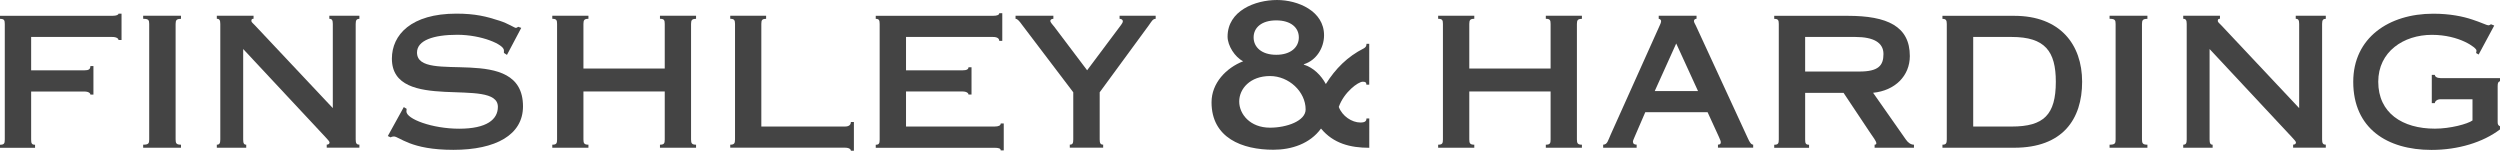 <?xml version="1.0" encoding="utf-8"?>
<!-- Generator: Adobe Illustrator 24.1.2, SVG Export Plug-In . SVG Version: 6.00 Build 0)  -->
<svg version="1.1" id="Ebene_1" xmlns="http://www.w3.org/2000/svg" xmlns:xlink="http://www.w3.org/1999/xlink" x="0px" y="0px"
	 viewBox="0 0 459.95 27.73" style="enable-background:new 0 0 459.95 27.73;" xml:space="preserve">
<style type="text/css">
	.st0{fill:#444444;}
	.st1{fill-rule:evenodd;clip-rule:evenodd;fill:#444444;}
</style>
<g>
	<path class="st0" d="M5.73,12.93V6.8h14.92c0.84,0,1.15,0.32,1.15,0.56h0.56V2.51H21.8c0,0.2-0.32,0.4-1.15,0.4H0v0.56
		c0.76,0,0.88,0.24,0.88,0.95v21.25c0,0.72-0.12,0.96-0.88,0.96v0.56h6.45v-0.56c-0.6,0-0.72-0.24-0.72-0.96v-8.83h9.79
		c0.8,0,1.11,0.32,1.11,0.56h0.56v-5.25h-0.56c0,0.6-0.32,0.79-1.11,0.79H5.73L5.73,12.93z"/>
	<path class="st0" d="M32.31,4.42c0-0.72,0.16-0.95,0.99-0.95V2.9h-6.96v0.56c0.99,0,1.11,0.24,1.11,0.95v21.25
		c0,0.72-0.12,0.96-1.11,0.96v0.56h6.96v-0.56c-0.84,0-0.99-0.24-0.99-0.96V4.42L32.31,4.42z"/>
	<path class="st0" d="M44.75,9.03l15.12,16.19c0.4,0.44,0.76,0.8,0.76,0.99c0,0.24-0.2,0.4-0.52,0.4v0.56h6.01v-0.56
		c-0.52,0-0.68-0.24-0.68-0.96V4.42c0-0.72,0.16-0.95,0.68-0.95V2.9h-5.53v0.56c0.48,0,0.64,0.24,0.64,0.95v15.48L46.89,4.65
		c-0.32-0.36-0.64-0.52-0.64-0.84c0-0.28,0.16-0.36,0.4-0.36V2.9h-6.76v0.56c0.48,0,0.64,0.24,0.64,0.95v21.25
		c0,0.72-0.16,0.96-0.64,0.96v0.56h5.41v-0.56c-0.4,0-0.56-0.24-0.56-0.96V9.03L44.75,9.03z"/>
	<path class="st0" d="M95.9,5.13l-0.56-0.2c-0.12,0.08-0.28,0.2-0.44,0.2c-0.24,0-1.39-0.8-2.98-1.31
		c-2.43-0.79-4.46-1.31-7.96-1.31c-8.32,0-11.86,3.9-11.86,8.28c0,10.11,19.5,3.22,19.5,8.87c0,2.31-2.03,4.02-7.12,4.02
		c-4.97,0-9.71-1.79-9.71-3.18c0-0.2,0.04-0.36,0.04-0.48l-0.52-0.32l-2.94,5.33l0.52,0.24c0.2-0.12,0.44-0.16,0.6-0.16
		c0.48,0,1.23,0.6,2.86,1.23c1.67,0.64,4.14,1.23,8.08,1.23c7.8,0,12.81-2.75,12.81-8c0-11.86-19.5-3.86-19.5-9.91
		c0-2.23,3.02-3.26,7.4-3.26c4.5,0,8.59,1.79,8.59,2.86v0.48l0.56,0.36L95.9,5.13L95.9,5.13z"/>
	<path class="st0" d="M107.34,12.61v-8.2c0-0.72,0.16-0.95,0.92-0.95V2.9h-6.65v0.56c0.76,0,0.88,0.24,0.88,0.95v21.25
		c0,0.72-0.12,0.96-0.88,0.96v0.56h6.65v-0.56c-0.76,0-0.92-0.24-0.92-0.96v-8.83h14.96v8.83c0,0.72-0.12,0.96-0.88,0.96v0.56h6.64
		v-0.56c-0.76,0-0.92-0.24-0.92-0.96V4.42c0-0.72,0.16-0.95,0.92-0.95V2.9h-6.64v0.56c0.76,0,0.88,0.24,0.88,0.95v8.2H107.34
		L107.34,12.61z"/>
	<path class="st0" d="M134.34,27.17h21.09c0.8,0,1.11,0.28,1.11,0.56h0.56v-5.29h-0.56c0,0.52-0.32,0.84-1.11,0.84h-15.36V4.42
		c0-0.72,0.12-0.95,0.88-0.95V2.9h-6.6v0.56c0.72,0,0.88,0.24,0.88,0.95v21.25c0,0.72-0.16,0.96-0.88,0.96V27.17L134.34,27.17z"/>
	<path class="st0" d="M184.67,27.65v-4.93h-0.56c0,0.36-0.36,0.56-1.15,0.56h-16.27v-6.45h10.38c0.8,0,1.11,0.32,1.11,0.56h0.56
		v-5.01h-0.56c0,0.36-0.32,0.56-1.11,0.56h-10.38V6.8h16c0.84,0,1.15,0.32,1.15,0.72h0.56V2.43h-0.56c0,0.28-0.32,0.48-1.15,0.48
		h-21.57v0.56c0.6,0,0.72,0.24,0.72,0.95v21.25c0,0.72-0.12,0.96-0.72,0.96v0.56h21.84c0.8,0,1.15,0.12,1.15,0.48H184.67
		L184.67,27.65z"/>
	<path class="st0" d="M202.96,27.17v-0.56c-0.48,0-0.64-0.24-0.64-0.96v-8.67l9.07-12.37c0.44-0.6,0.68-1.15,1.23-1.15V2.9h-6.64
		v0.56c0.36,0,0.6,0.2,0.6,0.44c0,0.24-0.16,0.44-0.32,0.68l-6.25,8.35l-6.01-7.96c-0.4-0.52-0.76-0.84-0.76-1.15
		c0-0.16,0.2-0.36,0.56-0.36V2.9h-6.96v0.56c0.4,0,0.8,0.56,1.23,1.15l9.39,12.37v8.67c0,0.72-0.12,0.96-0.64,0.96v0.56H202.96
		L202.96,27.17z"/>
	<path class="st1" d="M251.93,8.06h-0.52c0,0.41-0.15,0.66-0.52,0.85c-2.98,1.51-5.19,3.72-6.96,6.55
		c-0.88-1.62-2.28-3.02-4.05-3.57v-0.07c2.28-0.7,3.72-2.98,3.72-5.34c0-4.46-4.82-6.48-8.65-6.48c-4.05,0-9.1,1.99-9.1,6.74
		c0,1.66,1.36,3.79,2.87,4.53c-3.13,1.22-5.82,4.01-5.82,7.55c0,6.55,5.63,8.73,11.38,8.73c3.35,0,6.74-1.11,8.76-3.9
		c2.28,2.76,5.41,3.54,8.88,3.54V21.8h-0.52c0,0.48-0.26,0.74-1.11,0.74c-1.58,0-3.35-1.18-3.98-2.87c0.96-2.72,3.57-4.64,4.42-4.64
		c0.52,0,0.66,0.18,0.66,0.55h0.52V8.06L251.93,8.06z M240.21,20.14c0,2.1-3.46,3.35-6.55,3.35c-3.68,0-5.67-2.5-5.67-4.82
		c0-2.32,1.99-4.68,5.67-4.68C237.12,13.99,240.21,16.86,240.21,20.14L240.21,20.14z M238.96,6.88c0,1.8-1.47,3.2-4.16,3.2
		s-4.16-1.4-4.16-3.2c0-1.8,1.47-3.13,4.16-3.13S238.96,5.08,238.96,6.88L238.96,6.88z"/>
	<path class="st0" d="M270.32,12.61v-8.2c0-0.72,0.16-0.95,0.92-0.95V2.9h-6.65v0.56c0.76,0,0.88,0.24,0.88,0.95v21.25
		c0,0.72-0.12,0.96-0.88,0.96v0.56h6.65v-0.56c-0.76,0-0.92-0.24-0.92-0.96v-8.83h14.96v8.83c0,0.72-0.12,0.96-0.88,0.96v0.56h6.64
		v-0.56c-0.76,0-0.92-0.24-0.92-0.96V4.42c0-0.72,0.16-0.95,0.92-0.95V2.9h-6.64v0.56c0.76,0,0.88,0.24,0.88,0.95v8.2H270.32
		L270.32,12.61z"/>
	<path class="st1" d="M301.11,27.17v-0.56c-0.44,0-0.68-0.16-0.68-0.56c0-0.28,0.24-0.64,2.27-5.41h11.46
		c2.23,4.93,2.43,5.13,2.43,5.57c0,0.28-0.2,0.4-0.52,0.4v0.56h6.48v-0.56c-0.36,0-0.64-0.4-0.99-1.19l-9.55-20.69
		c-0.16-0.36-0.36-0.6-0.36-0.88c0-0.24,0.24-0.4,0.48-0.4V2.9h-6.96v0.56c0.24,0,0.44,0.24,0.44,0.4c0,0.32-0.16,0.6-0.28,0.88
		l-8.99,20.01c-0.52,1.15-0.6,1.83-1.39,1.87v0.56H301.11L301.11,27.17z M312.4,16.75h-7.96L308.39,8L312.4,16.75L312.4,16.75z"/>
	<path class="st1" d="M332.12,6.8h9.23c3.34,0,5.17,1.03,5.17,3.14c0,2.11-0.92,3.22-4.42,3.22h-9.99V6.8L332.12,6.8z M339.17,17.07
		l4.93,7.4c0.44,0.68,1.11,1.47,1.11,1.91c0,0.2-0.2,0.24-0.32,0.24v0.56h7.24v-0.56c-0.6,0-1.11-0.4-1.47-0.92l-6.05-8.63
		c4.02-0.4,6.76-3.1,6.76-6.76c0-5.49-4.18-7.4-11.42-7.4h-13.53v0.56c0.72,0,0.84,0.24,0.84,0.95v21.25c0,0.72-0.12,0.96-0.84,0.96
		v0.56h6.41v-0.56c-0.6,0-0.72-0.24-0.72-0.96v-8.59H339.17L339.17,17.07z"/>
	<path class="st1" d="M358.17,25.66c0,0.72-0.16,0.96-0.8,0.96v0.56h13.21c8.91,0,12.49-5.25,12.49-12.13
		c0-6.88-4.06-12.14-12.49-12.14h-13.21v0.56c0.64,0,0.8,0.24,0.8,0.95V25.66L358.17,25.66z M363.03,6.8h7.08
		c6.13,0,8.12,2.63,8.12,8.24c0,6.09-2.23,8.24-8.12,8.24h-7.08V6.8L363.03,6.8z"/>
	<path class="st0" d="M394.08,4.42c0-0.72,0.16-0.95,1-0.95V2.9h-6.96v0.56c0.99,0,1.11,0.24,1.11,0.95v21.25
		c0,0.72-0.12,0.96-1.11,0.96v0.56h6.96v-0.56c-0.84,0-1-0.24-1-0.96V4.42L394.08,4.42z"/>
	<path class="st0" d="M406.53,9.03l15.12,16.19c0.4,0.44,0.76,0.8,0.76,0.99c0,0.24-0.2,0.4-0.52,0.4v0.56h6.01v-0.56
		c-0.52,0-0.68-0.24-0.68-0.96V4.42c0-0.72,0.16-0.95,0.68-0.95V2.9h-5.53v0.56c0.48,0,0.63,0.24,0.63,0.95v15.48L408.67,4.65
		c-0.32-0.36-0.64-0.52-0.64-0.84c0-0.28,0.16-0.36,0.4-0.36V2.9h-6.76v0.56c0.48,0,0.64,0.24,0.64,0.95v21.25
		c0,0.72-0.16,0.96-0.64,0.96v0.56h5.41v-0.56c-0.4,0-0.56-0.24-0.56-0.96V9.03L406.53,9.03z"/>
	<path class="st0" d="M454.89,22.16c-0.88,0.64-4.06,1.51-6.92,1.51c-5.97,0-10.42-2.87-10.42-8.63c0-5.53,4.65-8.63,9.87-8.63
		c5.09,0,8.2,2.39,8.2,2.86c0,0.28-0.04,0.4-0.08,0.48l0.48,0.28l2.87-5.33l-0.6-0.24c-0.16,0.12-0.32,0.2-0.48,0.2
		c-0.28,0-1.39-0.56-2.98-1.07c-1.67-0.56-4.06-1.07-7.16-1.07c-8.2,0-14.72,4.46-14.72,12.53c0,8.55,6.21,12.53,14.4,12.53
		c4.89,0,9.47-1.39,12.61-3.78v-0.56c-0.32-0.16-0.44-0.32-0.44-0.76v-6.64c0-0.63,0.12-0.79,0.44-0.91v-0.56H449
		c-0.64,0-1.04-0.28-1.04-0.6h-0.56v5.21h0.56c0-0.32,0.4-0.72,1.04-0.72h5.89V22.16L454.89,22.16z"/>
</g>
</svg>
